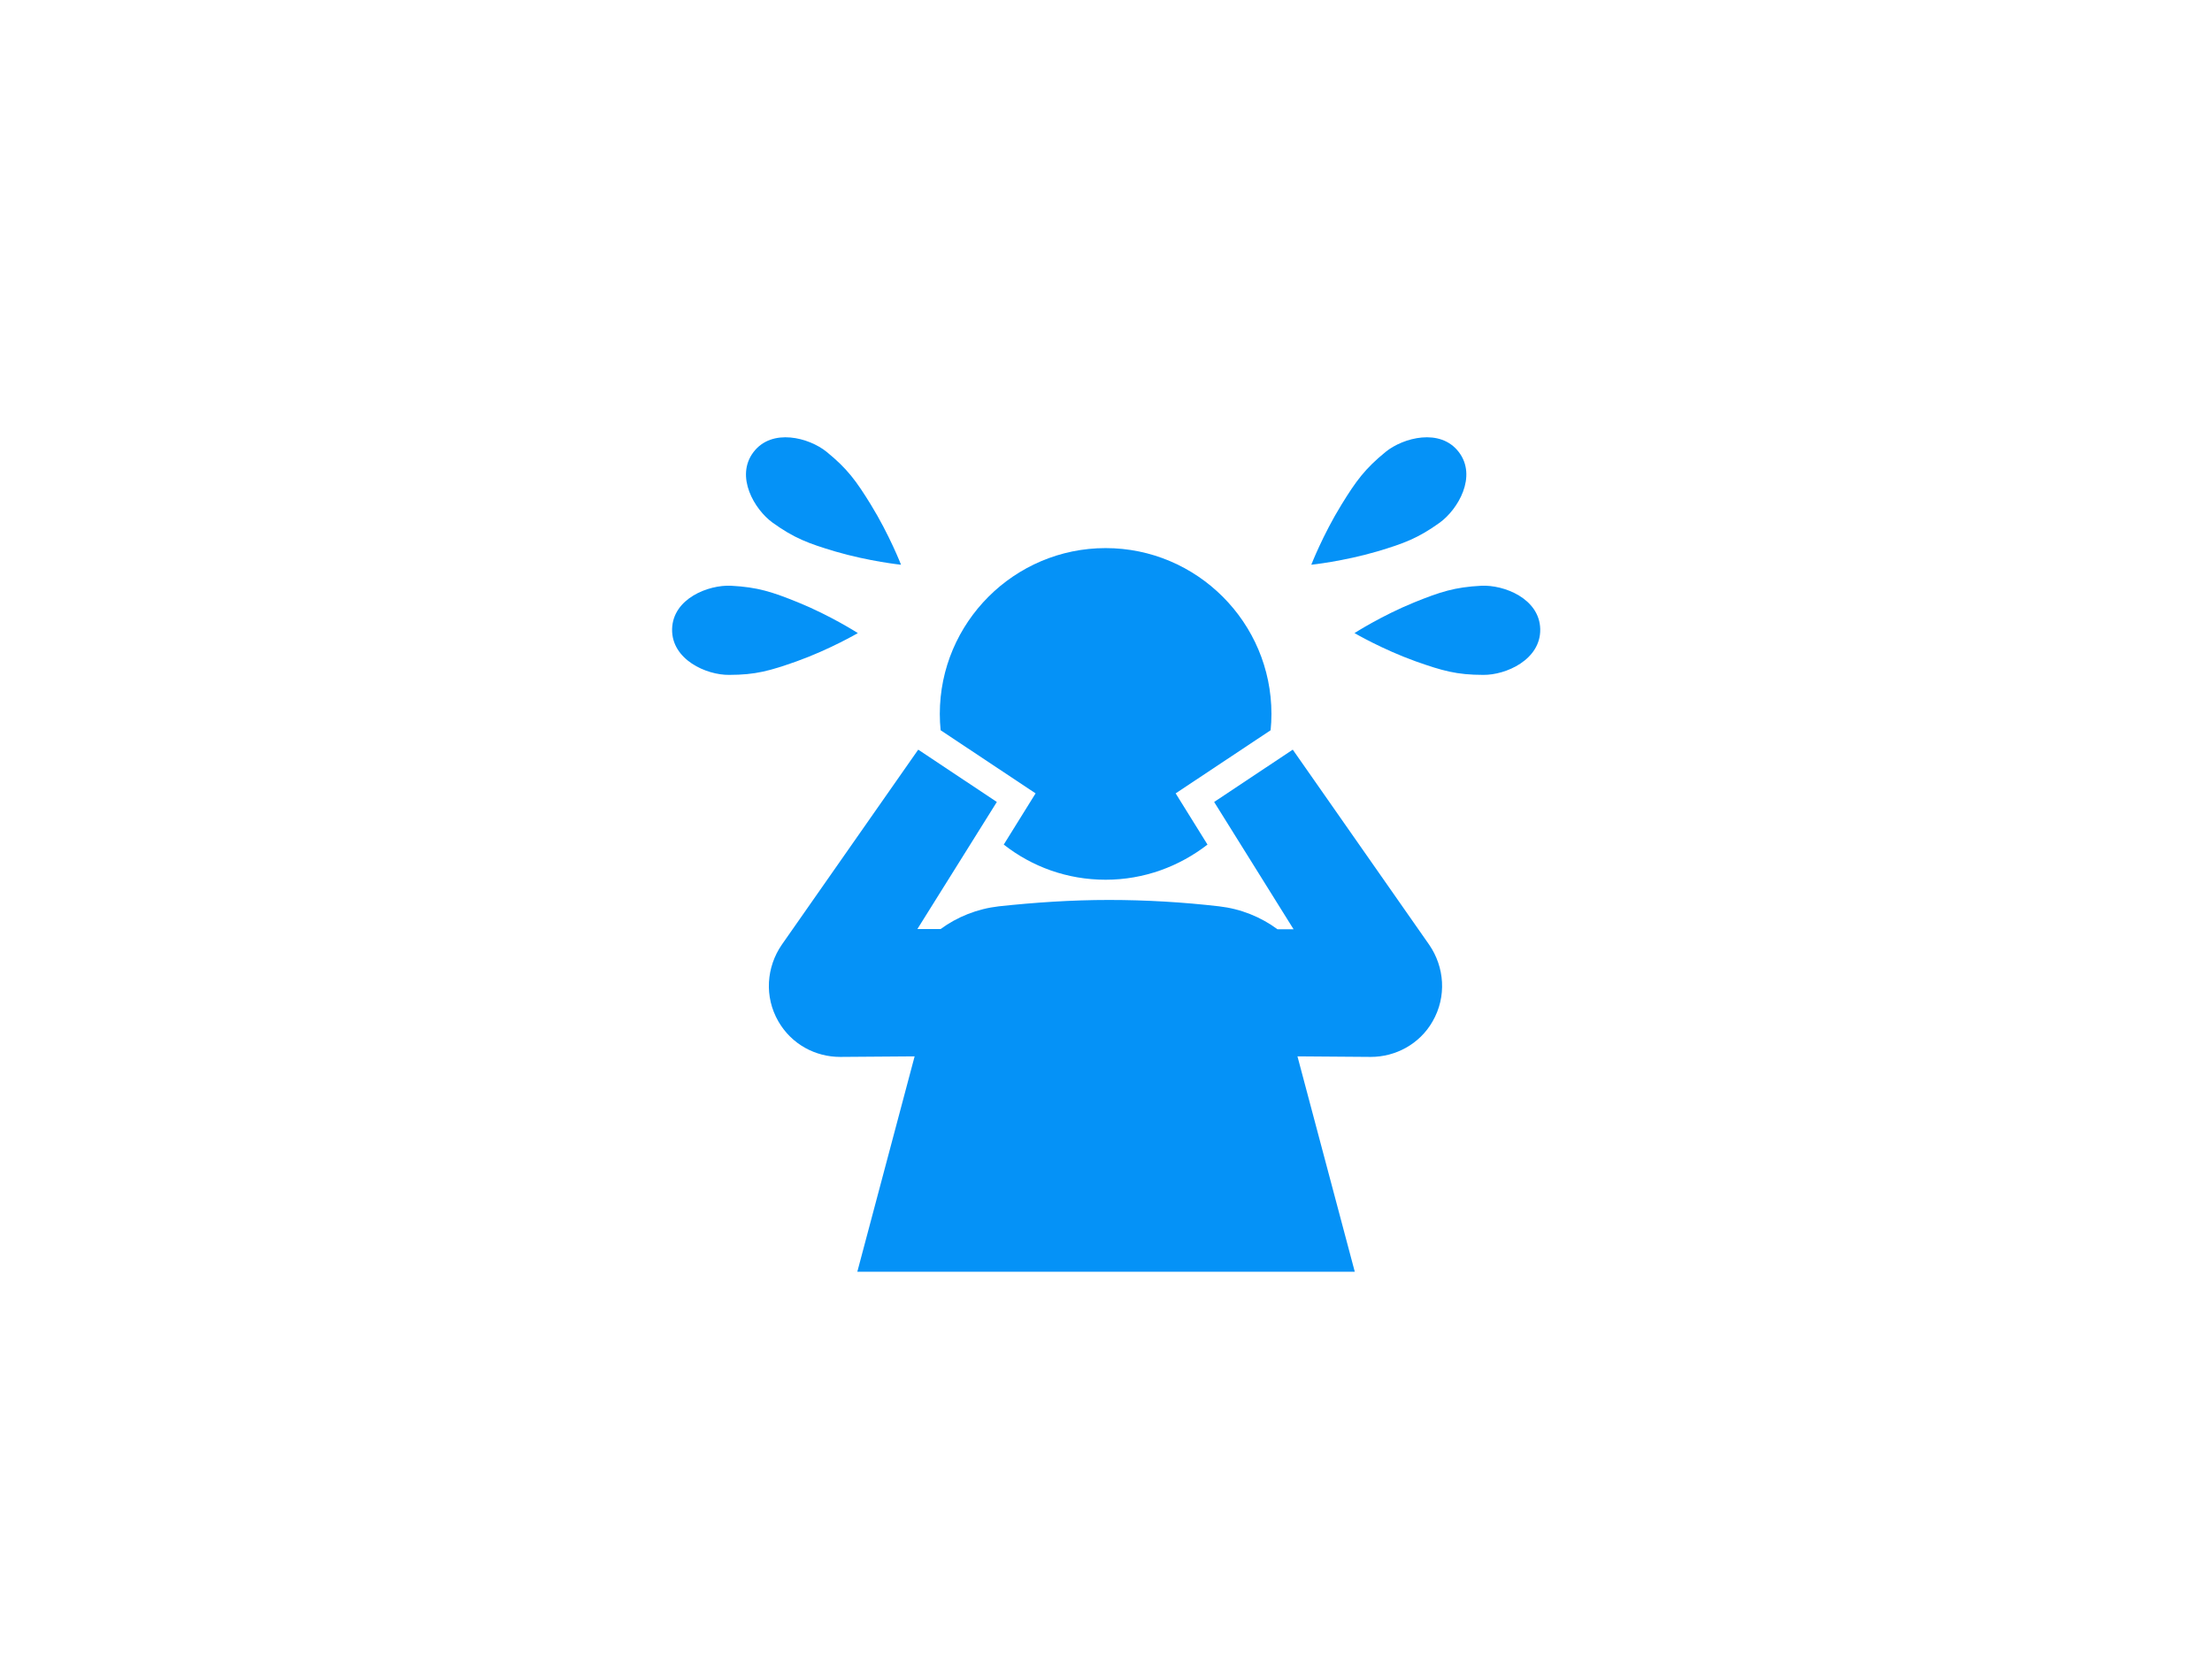<svg width="120" height="90" viewBox="0 0 120 90" fill="none" xmlns="http://www.w3.org/2000/svg">
<path d="M56.18 43.04L54.453 45.818C55.985 47.019 57.892 47.725 59.98 47.725C62.067 47.725 63.974 47.004 65.506 45.818L63.779 43.04L68.93 39.616C68.96 39.331 68.975 39.03 68.975 38.73C68.975 33.774 64.936 29.734 59.98 29.734C55.024 29.734 50.984 33.774 50.984 38.73C50.984 39.03 50.999 39.331 51.029 39.616L56.18 43.04Z" fill="#0592F7"/>
<path d="M77.535 51.255L70.132 40.668L65.867 43.506L70.177 50.414H69.306C68.39 49.739 67.308 49.303 66.137 49.168C64.185 48.943 62.187 48.822 60.16 48.822C58.133 48.822 56.135 48.958 54.183 49.168C53.012 49.303 51.93 49.739 51.029 50.399H49.768L54.078 43.506L49.813 40.668L42.409 51.255C41.583 52.457 41.448 54.063 42.229 55.415C42.95 56.661 44.242 57.337 45.578 57.337L49.618 57.307L46.509 68.991H73.496L70.387 57.307L74.367 57.337C75.703 57.337 77.01 56.647 77.715 55.415C78.496 54.063 78.361 52.457 77.535 51.255Z" fill="#0592F7"/>
<path d="M79.141 24.525C80.147 25.846 79.096 27.634 78.105 28.354C76.933 29.195 76.168 29.481 74.711 29.916C72.864 30.457 71.137 30.637 71.137 30.637C71.137 30.637 71.767 29.015 72.774 27.378C73.57 26.087 74.05 25.426 75.176 24.51C76.123 23.744 78.135 23.203 79.141 24.525Z" fill="#0592F7"/>
<path d="M83.557 34.135C83.587 35.786 81.695 36.627 80.464 36.612C79.022 36.612 78.241 36.387 76.799 35.877C74.997 35.231 73.481 34.345 73.481 34.345C73.481 34.345 74.952 33.399 76.724 32.678C78.136 32.107 78.917 31.852 80.359 31.777C81.59 31.717 83.512 32.468 83.557 34.12V34.135Z" fill="#0592F7"/>
<path d="M40.877 24.525C39.871 25.846 40.922 27.634 41.913 28.354C43.084 29.195 43.85 29.481 45.307 29.916C47.154 30.457 48.881 30.637 48.881 30.637C48.881 30.637 48.25 29.015 47.244 27.378C46.448 26.087 45.968 25.426 44.841 24.51C43.895 23.744 41.883 23.203 40.877 24.525Z" fill="#0592F7"/>
<path d="M36.461 34.135C36.431 35.786 38.324 36.627 39.555 36.612C40.997 36.612 41.778 36.387 43.219 35.877C45.021 35.231 46.538 34.345 46.538 34.345C46.538 34.345 45.066 33.399 43.294 32.678C41.883 32.107 41.102 31.852 39.66 31.777C38.429 31.717 36.506 32.468 36.461 34.12V34.135Z" fill="#0592F7"/>
</svg>
